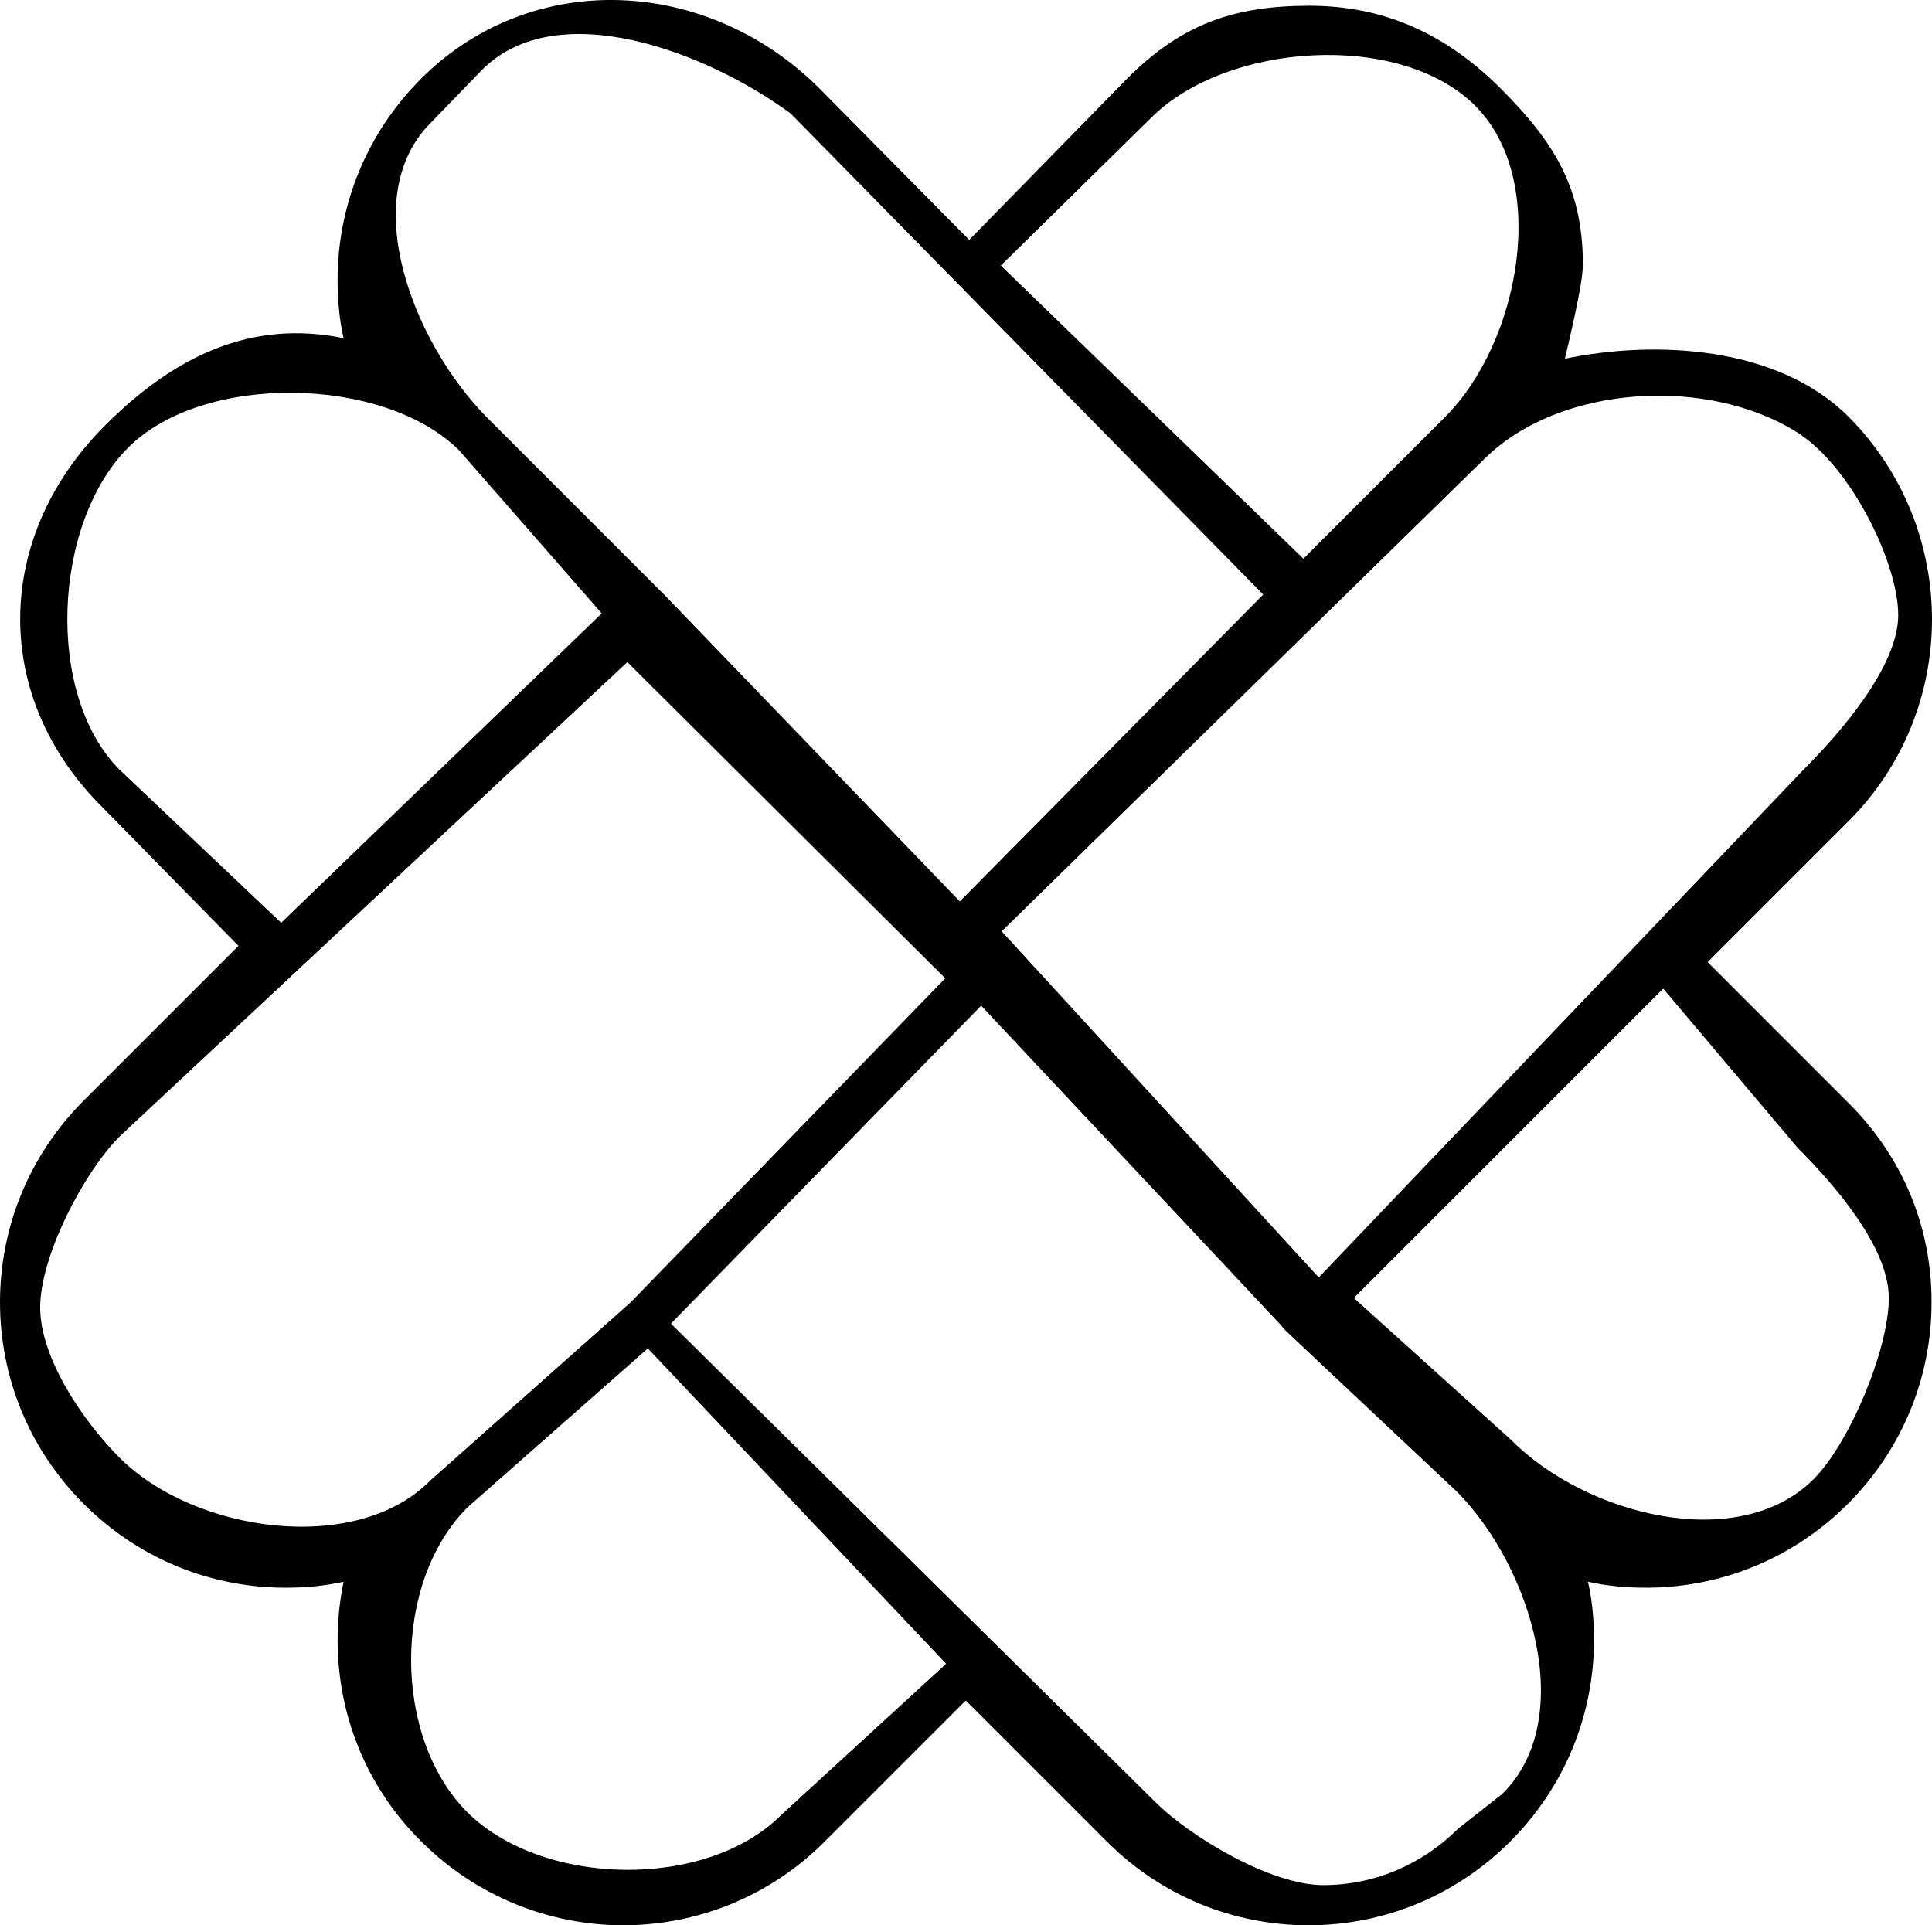 <svg xmlns="http://www.w3.org/2000/svg" xmlns:xlink="http://www.w3.org/1999/xlink" id="Ebene_1" x="0px" y="0px" style="enable-background:new 0 0 250 250;" xml:space="preserve" viewBox="10.9 14.43 226.05 225.27"><path d="M227.2,143.5L210.7,127l16.5-16.5c13-13,13-34.2,0-47.3c-8.3-8.3-22.6-9-33.2-6.8c0.5-2.2,2.1-8.7,2.1-11  c0-8.9-3.3-14.3-9.6-20.6c-6.3-6.3-13.5-9.7-22.4-9.7s-15,2.2-21.3,8.5l-18.5,18.9l-17.5-17.7c-13-13-33.5-14.2-46.6-1.2h0  c-6.3,6.3-9.8,14.7-9.8,23.6c0,2.3,0.2,4.6,0.7,6.8c-10.7-2.2-19.7,2-27.9,10.2c-13,13-13.4,31.7-0.3,44.7l15.9,16.2l-18.1,18.1  c-6.3,6.3-9.8,14.7-9.8,23.6s3.5,17.3,9.8,23.6c6.3,6.3,14.7,9.8,23.6,9.8c2.3,0,4.6-0.2,6.8-0.7c-2.2,10.7,0.8,22.2,9.1,30.4  c6.5,6.5,15.1,9.8,23.6,9.8c8.6,0,17.1-3.3,23.6-9.8l16.5-16.5l16.5,16.5c6.3,6.3,14.7,9.8,23.6,9.8s17.3-3.5,23.6-9.8c0,0,0,0,0,0  c6.3-6.3,9.8-14.7,9.8-23.6c0-2.3-0.2-4.6-0.7-6.8c2.2,0.5,4.5,0.7,6.8,0.7c8.6,0,17.1-3.3,23.6-9.8c6.3-6.3,9.8-14.7,9.8-23.6  S233.5,149.8,227.2,143.5z M221.3,65.1c6.3,4.1,11.7,15.3,11.7,21.3c0,6-6.8,13.8-11,18l-56.8,59.5l-37.1-40.5l56.5-55.3  C193.4,59.4,210.8,58.4,221.3,65.1z M145.6,28.2c8.8-8.8,29.1-10.2,37.9-1.4c8.8,8.8,5.2,27.8-3.6,36.5l-16.5,16.5l-35.4-34.3  L145.6,28.2z M61.3,28.8l6-6.2c8.8-8.8,26.3-2.1,36.1,5.1L158.7,84l-35.5,35.9L88.8,84.2h0L67.9,63.3C59.2,54.5,52.6,37.5,61.3,28.8  z M24.9,104.5c-8.8-8.8-7.8-28.9,1-37.7c8.8-8.8,29.9-8.4,38.7,0.3l16.7,19.1l-37.5,36.2L24.9,104.5z M24.9,185  c-4.2-4.2-9.3-11.6-9.3-17.6s5.1-15.8,9.3-20l59.4-55.5l37.2,37l-36.8,37.9l-23.5,20.9C52.6,196.4,33.7,193.8,24.9,185z   M102.3,226.8c-8.8,8.8-27.9,8.4-36.7-0.3c-8.8-8.8-8.8-26.9,0-35.7l21.1-18.6l34.9,36.9L102.3,226.8z M186.7,224.3l-5.2,4.1  c-4.2,4.2-9.8,6.6-15.8,6.6c-6,0-15.4-5.5-19.7-9.8l-56.6-55.9l36.3-37.2l35,37.3l0.6,0.7l20.1,18.9  C190.1,197.8,195.5,215.6,186.7,224.3z M223.1,187.5c-8.8,8.8-26.7,4.2-35.4-4.6l-18.4-16.6l36.2-36.2l15.7,18.6  c4.2,4.2,10.7,11.6,10.7,17.6S227.3,183.3,223.1,187.5z"></path></svg>